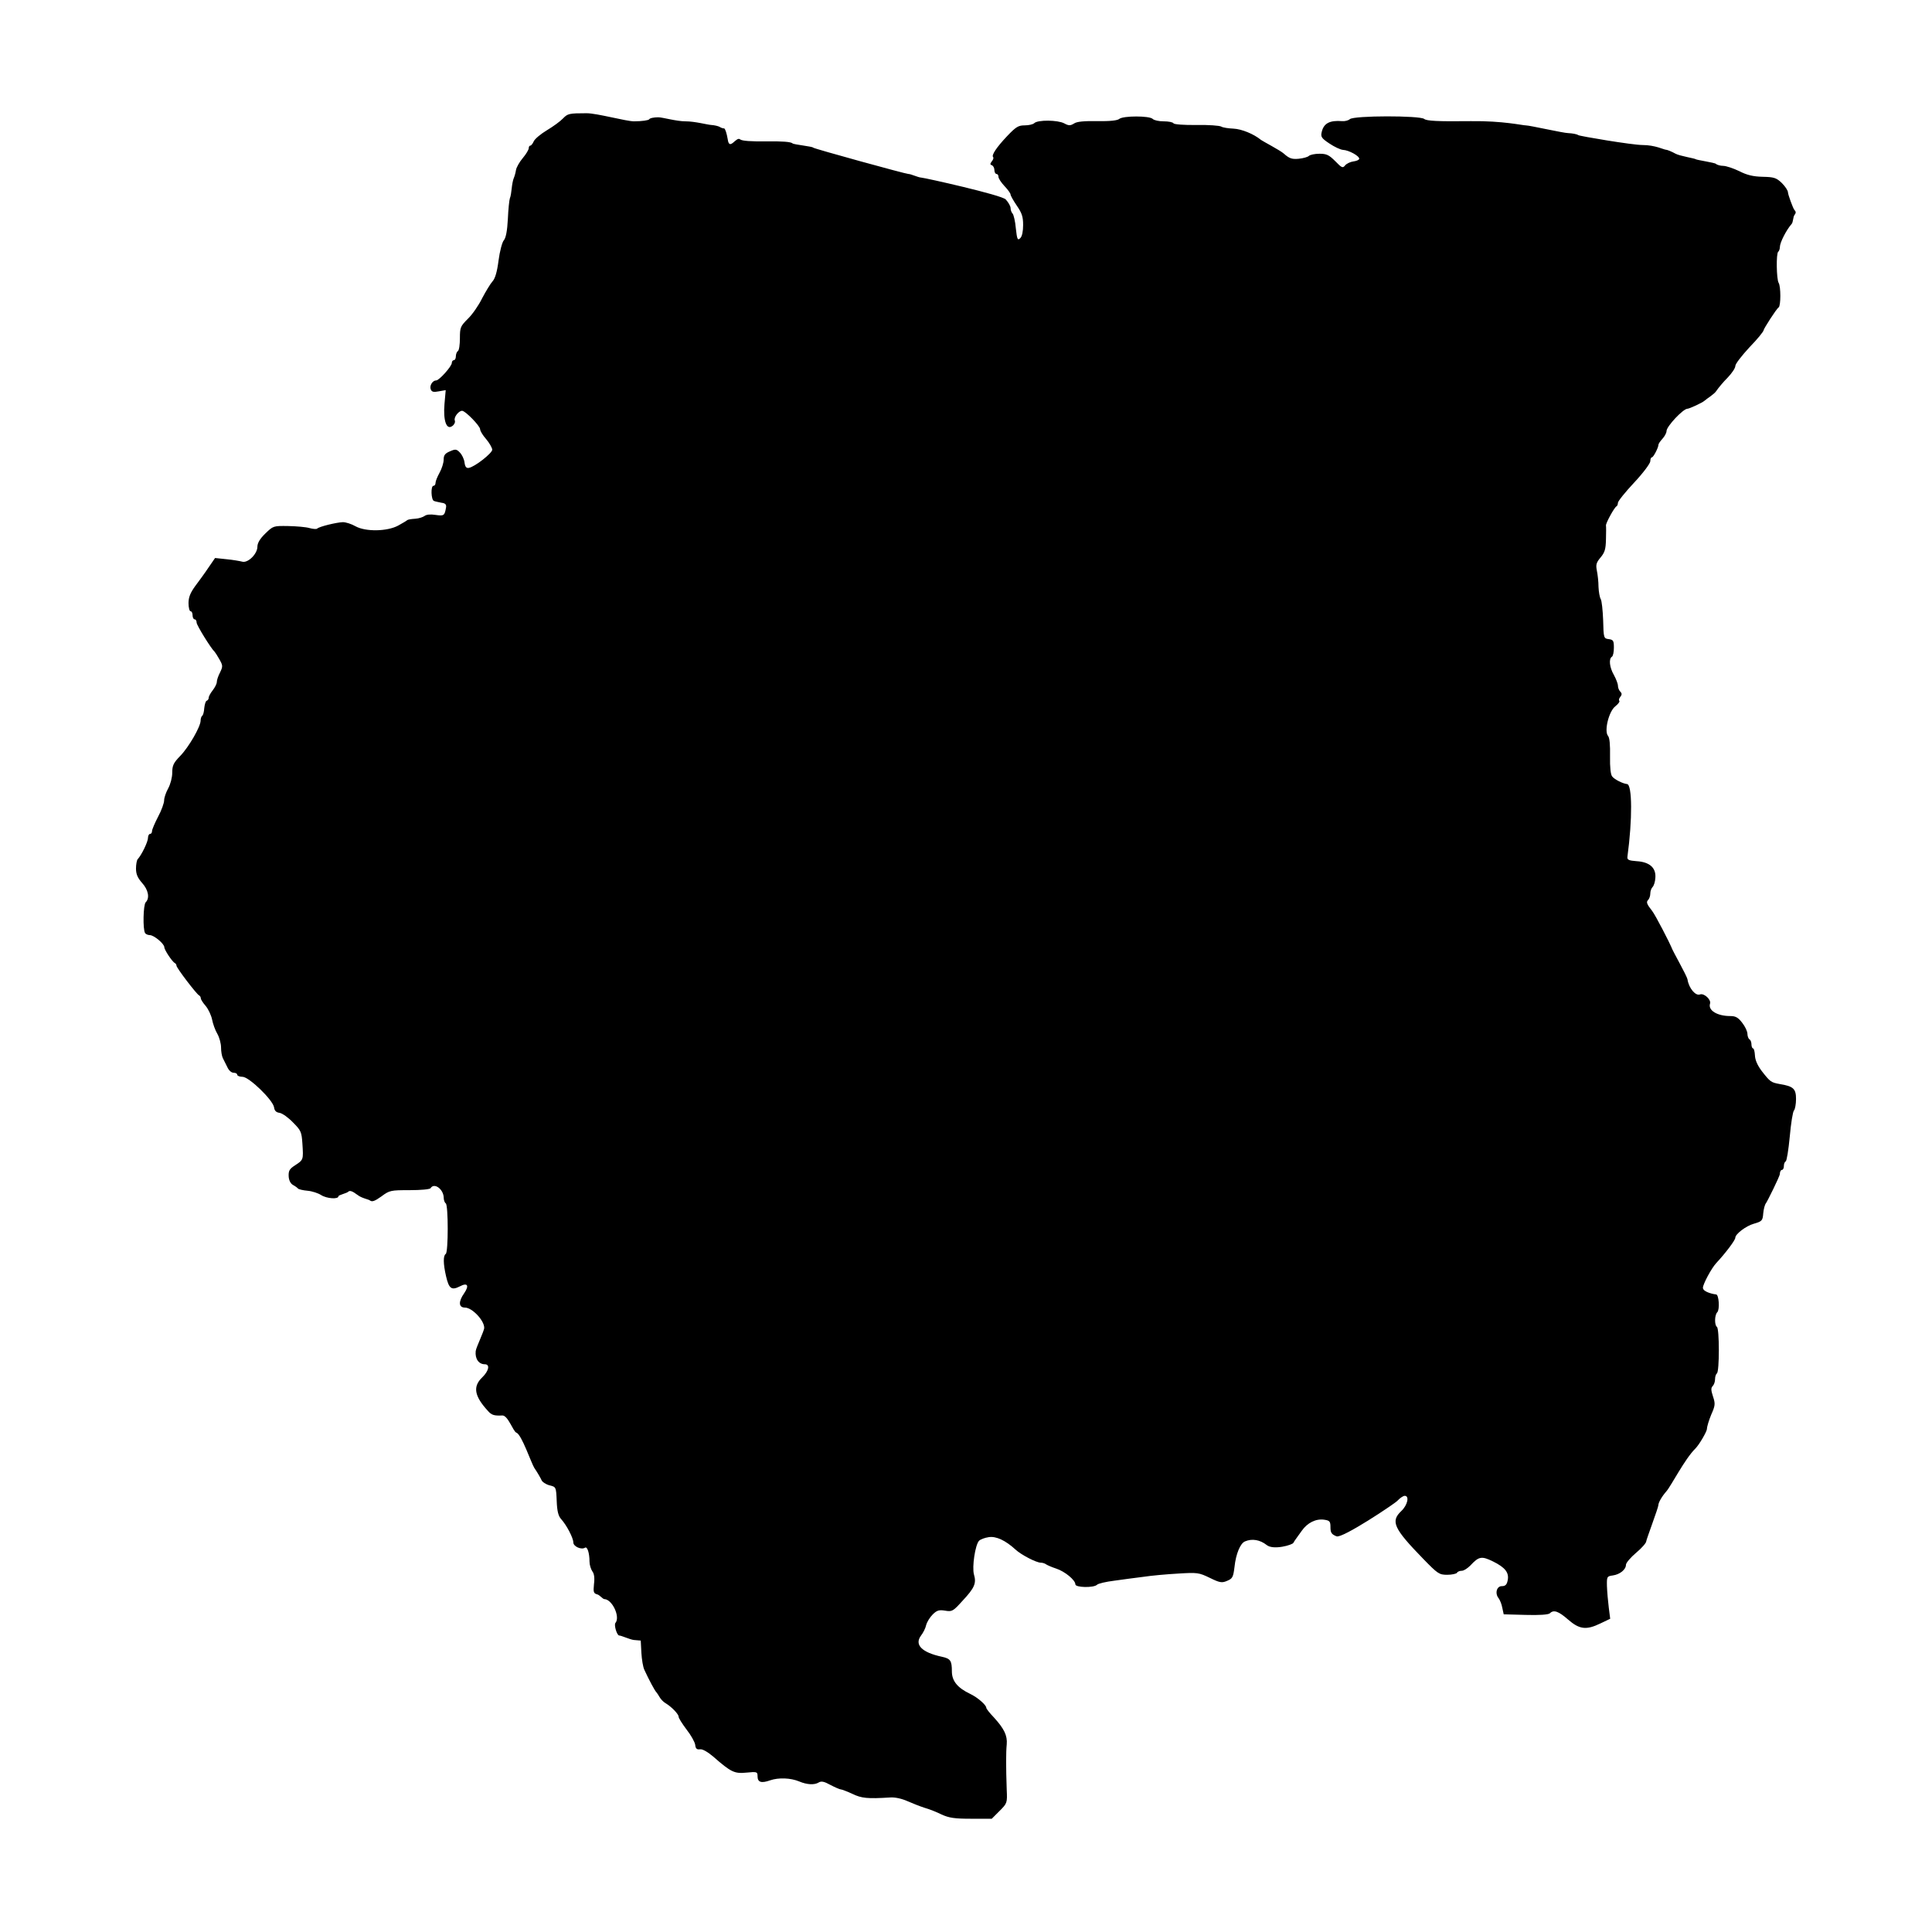 <?xml version="1.0" encoding="UTF-8"?>
<!-- Uploaded to: SVG Repo, www.svgrepo.com, Generator: SVG Repo Mixer Tools -->
<svg fill="#000000" width="800px" height="800px" version="1.1" viewBox="144 144 512 512" xmlns="http://www.w3.org/2000/svg">
 <path d="m293.19 175.4c-0.699 0.746-2.625 2.144-4.238 3.109-1.605 0.961-3.16 2.254-3.481 2.898-0.273 0.645-0.699 1.18-0.918 1.18-0.266 0-0.43 0.316-0.43 0.695s-0.695 1.562-1.559 2.578c-0.91 1.074-1.719 2.519-1.824 3.219s-0.379 1.664-0.59 2.144c-0.215 0.488-0.434 1.664-0.539 2.68-0.105 1.023-0.273 2.203-0.484 2.629-0.16 0.43-0.43 2.949-0.539 5.527-0.156 3.109-0.535 5.043-1.074 5.633-0.43 0.484-1.074 2.898-1.395 5.359-0.379 3.008-0.91 4.777-1.605 5.527-0.539 0.59-1.773 2.629-2.734 4.453-0.91 1.879-2.625 4.344-3.809 5.477-1.93 1.93-2.09 2.246-2.09 5.098 0 1.715-0.215 3.269-0.539 3.43-0.266 0.16-0.535 0.805-0.535 1.395 0 0.535-0.215 1.02-0.539 1.02-0.266 0-0.535 0.316-0.535 0.75 0 0.855-3.332 4.613-4.133 4.613-0.969 0-1.824 1.391-1.449 2.359 0.273 0.699 0.75 0.805 2.144 0.535l1.824-0.316-0.324 3.652c-0.379 4.453 0.539 7.027 2.09 5.844 0.535-0.379 0.805-1.02 0.645-1.449-0.324-0.855 1.023-2.574 1.93-2.574 0.863 0 4.777 4.027 4.777 4.883 0 0.434 0.695 1.605 1.605 2.629 0.863 1.02 1.559 2.254 1.613 2.793 0 0.91-4.613 4.559-6.223 4.828-0.645 0.105-0.969-0.266-1.129-1.445-0.105-0.918-0.699-2.098-1.234-2.629-0.863-0.91-1.184-0.961-2.629-0.316-1.285 0.535-1.664 1.02-1.664 2.203 0 0.863-0.484 2.363-1.074 3.438-0.59 1.074-1.074 2.254-1.074 2.68 0 0.43-0.211 0.805-0.535 0.805-0.801 0-0.645 3.754 0.105 4.019 0.379 0.16 1.289 0.324 2.039 0.488 0.969 0.105 1.289 0.484 1.18 1.18-0.379 2.246-0.535 2.359-2.793 2.035-1.34-0.215-2.414-0.105-2.898 0.273-0.43 0.316-1.559 0.695-2.519 0.746-1.02 0.055-1.93 0.215-2.09 0.371-0.16 0.16-1.234 0.805-2.414 1.449-2.898 1.559-8.641 1.664-11.32 0.156-1.02-0.586-2.519-1.074-3.324-1.074-1.664 0.055-6.328 1.18-6.816 1.719-0.211 0.16-1.074 0.105-2.035-0.156-0.91-0.273-3.438-0.488-5.633-0.535-3.914-0.055-3.969-0.055-6.062 1.984-1.395 1.34-2.098 2.523-2.098 3.488 0 1.93-2.519 4.398-4.027 3.969-0.59-0.16-2.469-0.484-4.133-0.645l-3.059-0.324-1.773 2.578c-0.961 1.445-2.574 3.648-3.543 4.934-1.234 1.719-1.719 2.898-1.719 4.453 0 1.18 0.266 2.144 0.535 2.144 0.324 0 0.539 0.488 0.539 1.074 0 0.59 0.266 1.074 0.535 1.074 0.316 0 0.535 0.379 0.535 0.863 0 0.699 3.859 6.922 4.769 7.723 0.16 0.16 0.75 1.074 1.289 2.039 0.91 1.605 0.91 1.875 0.16 3.43-0.484 0.918-0.863 2.035-0.863 2.523 0 0.484-0.484 1.445-1.074 2.203-0.59 0.754-1.074 1.605-1.074 1.984 0 0.324-0.215 0.699-0.535 0.805-0.266 0.055-0.535 0.961-0.645 1.93-0.051 1.023-0.324 1.934-0.535 2.039-0.211 0.16-0.43 0.699-0.43 1.289 0 1.605-3.164 7.078-5.422 9.387-1.773 1.82-2.098 2.519-2.098 4.453 0 1.234-0.48 3.055-1.074 4.125-0.59 1.074-1.074 2.469-1.074 3.168s-0.699 2.68-1.605 4.344c-0.855 1.664-1.605 3.379-1.605 3.809 0 0.43-0.215 0.75-0.539 0.75-0.266 0-0.535 0.484-0.535 1.074 0 1.02-1.719 4.559-2.734 5.633-0.227 0.262-0.438 1.391-0.438 2.461 0 1.508 0.43 2.469 1.605 3.812 1.664 1.82 2.098 4.027 0.961 5.144-0.641 0.645-0.801 7.141-0.156 8.156 0.156 0.266 0.75 0.535 1.234 0.535 1.129 0 3.863 2.309 3.863 3.219 0 0.699 2.144 3.914 2.793 4.188 0.211 0.105 0.43 0.43 0.43 0.695 0 0.59 5.367 7.621 6.012 7.891 0.211 0.105 0.43 0.43 0.43 0.746 0 0.324 0.59 1.234 1.34 2.09 0.695 0.863 1.445 2.469 1.664 3.598 0.211 1.074 0.805 2.793 1.395 3.758 0.535 0.957 0.969 2.574 0.969 3.594 0 1.074 0.211 2.309 0.48 2.84 0.273 0.484 0.75 1.559 1.18 2.359 0.379 0.863 1.074 1.5 1.668 1.5 0.535 0 0.961 0.223 0.961 0.539 0 0.273 0.645 0.535 1.395 0.535 1.719 0 8.047 6.117 8.367 8.098 0.105 0.863 0.535 1.344 1.449 1.449 0.699 0.105 2.309 1.234 3.543 2.523 2.144 2.144 2.309 2.519 2.519 5.688 0.273 4.238 0.273 4.238-1.93 5.684-1.5 0.961-1.773 1.449-1.715 2.898 0.051 1.074 0.48 1.93 1.125 2.309 0.59 0.316 1.18 0.746 1.344 0.961 0.211 0.215 1.34 0.484 2.574 0.59 1.18 0.105 2.793 0.645 3.543 1.129 1.5 0.969 4.613 1.18 4.613 0.324 0-0.324 2.203-0.805 2.574-1.184 0.43-0.43 1.074-0.211 2.519 0.863 1.074 0.855 2.898 1.129 3.269 1.449 0.535 0.43 1.289 0.156 3.008-1.078 2.144-1.605 2.469-1.664 7.457-1.664 2.949 0 5.414-0.211 5.582-0.527 0.961-1.562 3.43 0.262 3.481 2.519 0 0.645 0.266 1.344 0.539 1.5 0.695 0.43 0.695 12.984 0 13.41-0.699 0.43-0.699 2.578 0.105 6.012 0.75 3.219 1.449 3.699 3.652 2.574 2.035-1.074 2.519-0.215 1.129 1.824-1.562 2.195-1.508 3.809 0.211 3.809 1.879 0 5.098 3.375 5.098 5.359 0 0.855-2.144 5.148-2.258 6.172-0.211 2.039 0.805 3.488 2.414 3.488 1.449 0 1.074 1.773-0.695 3.488-2.519 2.414-2.098 4.934 1.5 8.852 0.969 1.129 1.668 1.344 3.863 1.23 1.5 0 2.84 4.242 3.703 4.559 1.395 0.484 3.969 8.156 4.777 9.387 0.855 1.238 1.664 2.684 1.875 3.168 0.168 0.484 1.133 1.129 2.098 1.391 1.773 0.43 1.773 0.43 1.934 4.188 0.105 2.684 0.43 3.969 1.18 4.777 1.449 1.605 3.219 4.988 3.219 6.172 0 1.074 2.144 2.035 3.113 1.391 0.59-0.371 1.18 1.395 1.18 3.699 0 0.863 0.379 2.039 0.75 2.574 0.488 0.594 0.645 1.773 0.434 3.387-0.215 2.144-0.109 2.465 0.91 2.734 0.59 0.16 1.449 1.234 1.824 1.234 2.098 0.051 4.293 4.719 2.949 6.328-0.43 0.484 0.379 3.324 1.023 3.324 0.539 0 2.84 1.074 3.863 1.184l1.824 0.156 0.168 3.219c0.105 1.773 0.43 3.812 0.801 4.559 1.238 2.684 2.734 5.473 3.164 5.906 0.16 0.156 0.539 0.746 0.855 1.285 0.324 0.59 1.02 1.289 1.559 1.613 1.559 0.91 3.488 2.891 3.488 3.594 0 0.371 0.961 1.879 2.09 3.379 1.184 1.508 2.203 3.324 2.309 4.082 0.105 1.02 0.43 1.289 1.285 1.176 0.641-0.105 2.035 0.699 3.488 1.934 4.777 4.18 5.633 4.559 8.852 4.242 2.734-0.273 2.898-0.215 2.898 0.961 0 1.605 0.969 1.934 3.379 1.074 2.203-0.75 5.367-0.645 7.672 0.316 2.035 0.863 4.019 0.969 5.144 0.273 0.699-0.43 1.449-0.273 3.113 0.645 1.234 0.645 2.469 1.18 2.734 1.18s1.664 0.535 3.059 1.176c2.469 1.184 3.969 1.344 10.031 0.969 1.289-0.105 3.113 0.316 4.559 0.961 1.344 0.59 3.379 1.395 4.559 1.773 1.18 0.324 3.219 1.129 4.508 1.773 1.984 0.91 3.43 1.129 7.836 1.129h5.473l2.035-2.039c2.039-2.035 2.098-2.144 1.93-5.633-0.211-6.062-0.211-9.922 0-12.016 0.215-2.363-0.695-4.18-3.375-7.133-1.129-1.18-2.039-2.309-2.039-2.578 0-0.75-2.359-2.793-4.293-3.699-3.375-1.613-4.828-3.438-4.828-5.961 0-2.836-0.379-3.375-2.625-3.863-5.309-1.129-7.352-3.164-5.582-5.578 0.594-0.75 1.238-2.035 1.395-2.84 0.215-0.801 0.969-2.035 1.719-2.785 1.074-1.074 1.664-1.289 3.269-1.023 1.883 0.324 2.144 0.16 4.613-2.574 3.219-3.438 3.758-4.672 3.059-7.027-0.539-1.988 0.324-7.785 1.34-8.906 0.379-0.379 1.5-0.812 2.574-0.969 1.934-0.316 4.453 0.855 7.141 3.324 1.445 1.344 5.465 3.438 6.648 3.438 0.484 0 1.129 0.215 1.391 0.43 0.316 0.215 1.508 0.75 2.68 1.129 2.309 0.746 5.106 3.059 5.106 4.188 0 0.863 4.875 0.961 5.738 0.105 0.324-0.324 2.363-0.805 4.559-1.074 2.144-0.324 5.629-0.75 7.668-1.02 2.09-0.324 6.223-0.699 9.176-0.863 5.203-0.324 5.578-0.273 8.48 1.129 2.625 1.289 3.219 1.391 4.559 0.805 1.445-0.594 1.656-0.969 1.984-3.652 0.371-3.543 1.559-6.328 2.793-6.816 1.875-0.801 3.969-0.43 5.742 0.961 1.77 1.449 6.922-0.051 7.078-0.59 0.215-0.484 1.559-2.203 2.203-3.164 1.5-2.144 3.754-3.269 5.953-2.953 1.449 0.215 1.668 0.43 1.668 1.988 0 1.445 0.266 1.879 1.602 2.414 1.508 0.645 15.402-8.637 16.098-9.387 0.699-0.746 1.559-1.344 1.984-1.344 1.289 0 0.75 2.469-0.91 4.031-2.898 2.731-2.035 4.609 5.844 12.707 3.812 3.914 4.188 4.188 6.332 4.188 1.234 0 2.414-0.273 2.574-0.527 0.168-0.324 0.75-0.539 1.289-0.539 0.539 0 1.508-0.645 2.254-1.391 2.254-2.414 2.953-2.578 6.012-1.078 3.266 1.613 4.344 3.012 3.863 5.106-0.215 1.074-0.645 1.441-1.5 1.441-1.395-0.051-1.934 1.934-0.863 3.223 0.316 0.434 0.801 1.559 0.961 2.523l0.371 1.719 5.848 0.156c3.488 0.105 6.004-0.055 6.383-0.43 1.023-1.02 2.312-0.535 4.832 1.664 3.004 2.625 4.832 2.84 8.578 1.02l2.578-1.23-0.379-3.008c-0.211-1.664-0.43-4.18-0.48-5.637-0.055-2.519 0-2.625 1.551-2.836 1.883-0.266 3.488-1.559 3.488-2.84 0-0.484 1.238-1.934 2.684-3.164 1.5-1.234 2.68-2.629 2.68-3.008 0-0.43 3.219-8.957 3.219-9.602 0-0.699 0.961-2.359 2.144-3.699 1.184-1.34 4.887-8.586 7.621-11.266 1.129-1.129 3.113-4.613 3.113-5.262 0-0.586 0.527-2.301 1.125-3.754 1.074-2.414 1.129-2.898 0.484-4.828-0.527-1.605-0.586-2.254-0.105-2.742 0.371-0.371 0.645-1.176 0.645-1.82 0-0.699 0.211-1.34 0.484-1.559 0.695-0.379 0.695-11.965 0-12.34-0.645-0.434-0.645-3.113 0.105-3.871 0.699-0.695 0.434-4.719-0.316-4.719-0.266 0-3.488-0.535-3.488-1.773 0-0.918 2.203-5.094 3.535-6.543 2.414-2.578 5.047-6.062 5.047-6.707 0-0.961 2.793-3.113 4.883-3.703 2.203-0.641 2.363-0.801 2.523-2.793 0.105-1.129 0.43-2.301 0.695-2.625 0.273-0.273 3.703-7.188 3.703-7.777 0-0.59 0.266-1.074 0.527-1.074 0.324 0 0.539-0.484 0.539-1.02 0-0.59 0.215-1.129 0.484-1.234 0.266-0.105 0.746-3.059 1.074-6.551 0.316-3.535 0.805-6.644 1.129-6.973 0.266-0.266 0.535-1.664 0.535-3.008 0-2.734-0.699-3.375-4.293-3.969-2.312-0.43-2.523-0.527-4.777-3.43-1.18-1.562-1.773-2.953-1.824-4.188-0.055-1.02-0.266-1.824-0.484-1.824-0.215 0-0.43-0.484-0.43-1.012 0-0.594-0.215-1.238-0.535-1.395-0.266-0.156-0.535-0.855-0.535-1.445 0-0.645-0.59-1.934-1.391-2.953-1.074-1.391-1.719-1.777-3.168-1.777-3.438 0-5.906-1.5-5.359-3.266 0.371-1.078-1.562-2.84-2.629-2.469-1.18 0.484-2.949-1.605-3.324-3.914-0.215-1.18-3.914-7.457-4.344-8.746-0.16-0.484-4.133-8.367-5.098-9.547-1.285-1.613-1.559-2.254-1.074-2.742 0.379-0.371 0.645-1.129 0.645-1.77 0-0.645 0.266-1.395 0.59-1.723 0.371-0.371 0.699-1.445 0.75-2.465 0.211-2.625-1.508-4.188-4.938-4.398-2.144-0.16-2.574-0.371-2.465-1.18 1.34-9.871 1.289-19.156-0.105-19.262-1.074-0.105-3.269-1.18-3.914-1.984-0.43-0.484-0.645-2.414-0.59-5.367 0.055-3.004-0.105-4.934-0.535-5.414-1.074-1.285 0.211-6.488 1.93-7.836 0.75-0.59 1.238-1.234 1.078-1.445-0.215-0.16-0.105-0.645 0.266-1.078 0.43-0.535 0.43-0.91 0-1.34-0.371-0.371-0.645-1.074-0.645-1.605 0-0.484-0.484-1.773-1.074-2.84-1.176-2.035-1.391-4.293-0.527-4.828 0.316-0.16 0.527-1.289 0.527-2.414 0-1.824-0.156-2.09-1.344-2.254-1.34-0.16-1.391-0.273-1.5-4.988-0.105-2.68-0.371-5.203-0.645-5.633-0.266-0.43-0.527-1.879-0.586-3.219 0-1.344-0.215-3.269-0.434-4.297-0.316-1.605-0.156-2.144 0.961-3.481 1.129-1.344 1.395-2.207 1.449-4.832 0.055-1.77 0.055-3.438 0-3.648-0.105-0.59 2.254-4.883 2.793-5.098 0.215-0.105 0.371-0.535 0.371-0.918 0-0.43 1.934-2.84 4.297-5.359 2.363-2.519 4.293-5.098 4.293-5.688 0-0.535 0.16-1.02 0.43-1.02 0.379 0 1.719-2.574 1.719-3.324 0-0.273 0.488-0.961 1.074-1.605 0.59-0.645 1.074-1.559 1.074-2.035 0-1.234 4.402-5.906 5.531-5.906 0.48 0 3.914-1.559 4.559-2.144 0.645-0.59 2.574-1.719 3.102-2.578 0.539-0.801 1.883-2.414 3.008-3.535 1.129-1.18 2.039-2.523 2.039-3.113 0-0.535 1.719-2.734 3.754-4.934 2.09-2.144 3.754-4.188 3.754-4.559 0-0.316 3.324-5.578 3.969-6.004 0.59-0.43 0.59-5.527 0-6.488-0.59-0.918-0.699-7.941-0.105-8.262 0.211-0.16 0.43-0.75 0.43-1.289 0-1.129 1.719-4.508 3.109-6.062 0.43-0.488 0.379-1.934 0.75-2.363 0.43-0.535 0.43-0.91 0-1.344-0.371-0.371-1.719-4.125-1.719-4.664 0-0.488-0.75-1.613-1.613-2.469-1.445-1.395-2.09-1.605-5.039-1.664-2.523-0.055-4.188-0.43-6.277-1.508-1.559-0.746-3.488-1.391-4.238-1.391-0.754 0-1.664-0.266-1.934-0.535-0.324-0.316-5.148-1.02-5.367-1.234-0.211-0.211-4.238-0.855-5.309-1.445-1.074-0.59-2.254-1.074-2.625-1.074-0.43 0-2.84-1.234-6.117-1.234-2.734 0-16.742-2.363-17.062-2.625-0.371-0.273-1.559-0.484-2.68-0.535-1.18 0-10.191-2.039-11.16-2.039-0.918 0-6.062-1.234-14.59-1.129-8.957 0.105-11.75-0.055-12.395-0.59-1.18-0.91-18.566-0.91-19.688 0.055-0.43 0.379-1.344 0.59-2.035 0.535-3.269-0.266-4.883 0.535-5.422 2.84-0.316 1.289-0.105 1.664 1.988 3.059 1.344 0.91 2.953 1.664 3.648 1.719 1.508 0.055 4.344 1.605 4.297 2.359-0.055 0.324-0.75 0.59-1.559 0.699-0.805 0.105-1.824 0.59-2.203 1.074-0.59 0.75-0.863 0.645-2.578-1.129-1.664-1.664-2.309-1.984-4.18-1.984-1.234 0-2.519 0.266-2.84 0.59-0.273 0.266-1.508 0.645-2.734 0.746-1.773 0.16-2.469-0.105-3.914-1.391-0.969-0.863-5.582-3.269-6.012-3.598-1.953-1.609-5.172-2.898-7.312-3-1.34-0.055-2.785-0.273-3.219-0.535-0.43-0.273-3.379-0.488-6.543-0.434-3.269 0.055-5.961-0.156-6.117-0.43-0.16-0.316-1.344-0.535-2.629-0.535-1.23 0-2.519-0.266-2.898-0.645-0.855-0.855-7.777-0.855-8.852 0-0.484 0.434-2.519 0.645-5.844 0.59-3.438-0.055-5.414 0.105-6.172 0.645-0.961 0.59-1.391 0.59-2.578-0.055-1.719-0.91-7.027-0.961-7.934-0.055-0.324 0.324-1.449 0.59-2.574 0.59-1.668 0-2.312 0.43-4.613 2.84-2.793 2.953-4.242 5.098-3.703 5.578 0.16 0.215 0 0.699-0.371 1.129-0.484 0.645-0.484 0.863 0.051 1.023 0.324 0.156 0.645 0.695 0.645 1.285 0 0.535 0.273 1.02 0.539 1.02 0.316 0 0.535 0.324 0.535 0.75 0 0.43 0.695 1.5 1.605 2.469 0.91 0.961 1.605 1.93 1.605 2.246 0 0.273 0.746 1.605 1.664 2.953 1.344 1.934 1.664 2.953 1.664 5.098 0 1.664-0.266 3.008-0.75 3.488-0.699 0.699-0.855 0.371-1.18-2.574-0.156-1.879-0.59-3.652-0.855-3.914-0.316-0.324-0.535-0.969-0.535-1.449 0-0.535-0.59-1.559-1.285-2.309-1.078-1.18-21.461-5.742-22.375-5.789-0.91-0.055-2.734-0.969-3.438-0.969-0.699 0-25.059-6.707-25.215-6.973-0.16-0.324-5.148-0.805-5.473-1.129-0.434-0.426-2.793-0.586-6.875-0.535-4.074 0.051-6.543-0.105-7.027-0.535-1.02-0.863-2.836 3.219-3.269 0-0.266-1.605-0.695-2.898-0.961-2.898-0.324 0-0.812-0.16-1.133-0.379-0.324-0.211-1.395-0.484-2.309-0.535-0.969-0.055-4.293-0.961-6.758-0.961-2.469 0-6.117-1.074-7.246-1.074-1.129 0-2.258 0.215-2.414 0.535-0.16 0.273-1.984 0.535-4.027 0.535-2.031 0.004-9.809-2.144-12.543-2.144-4.672 0-5.043 0.105-6.277 1.395z"/>
</svg>